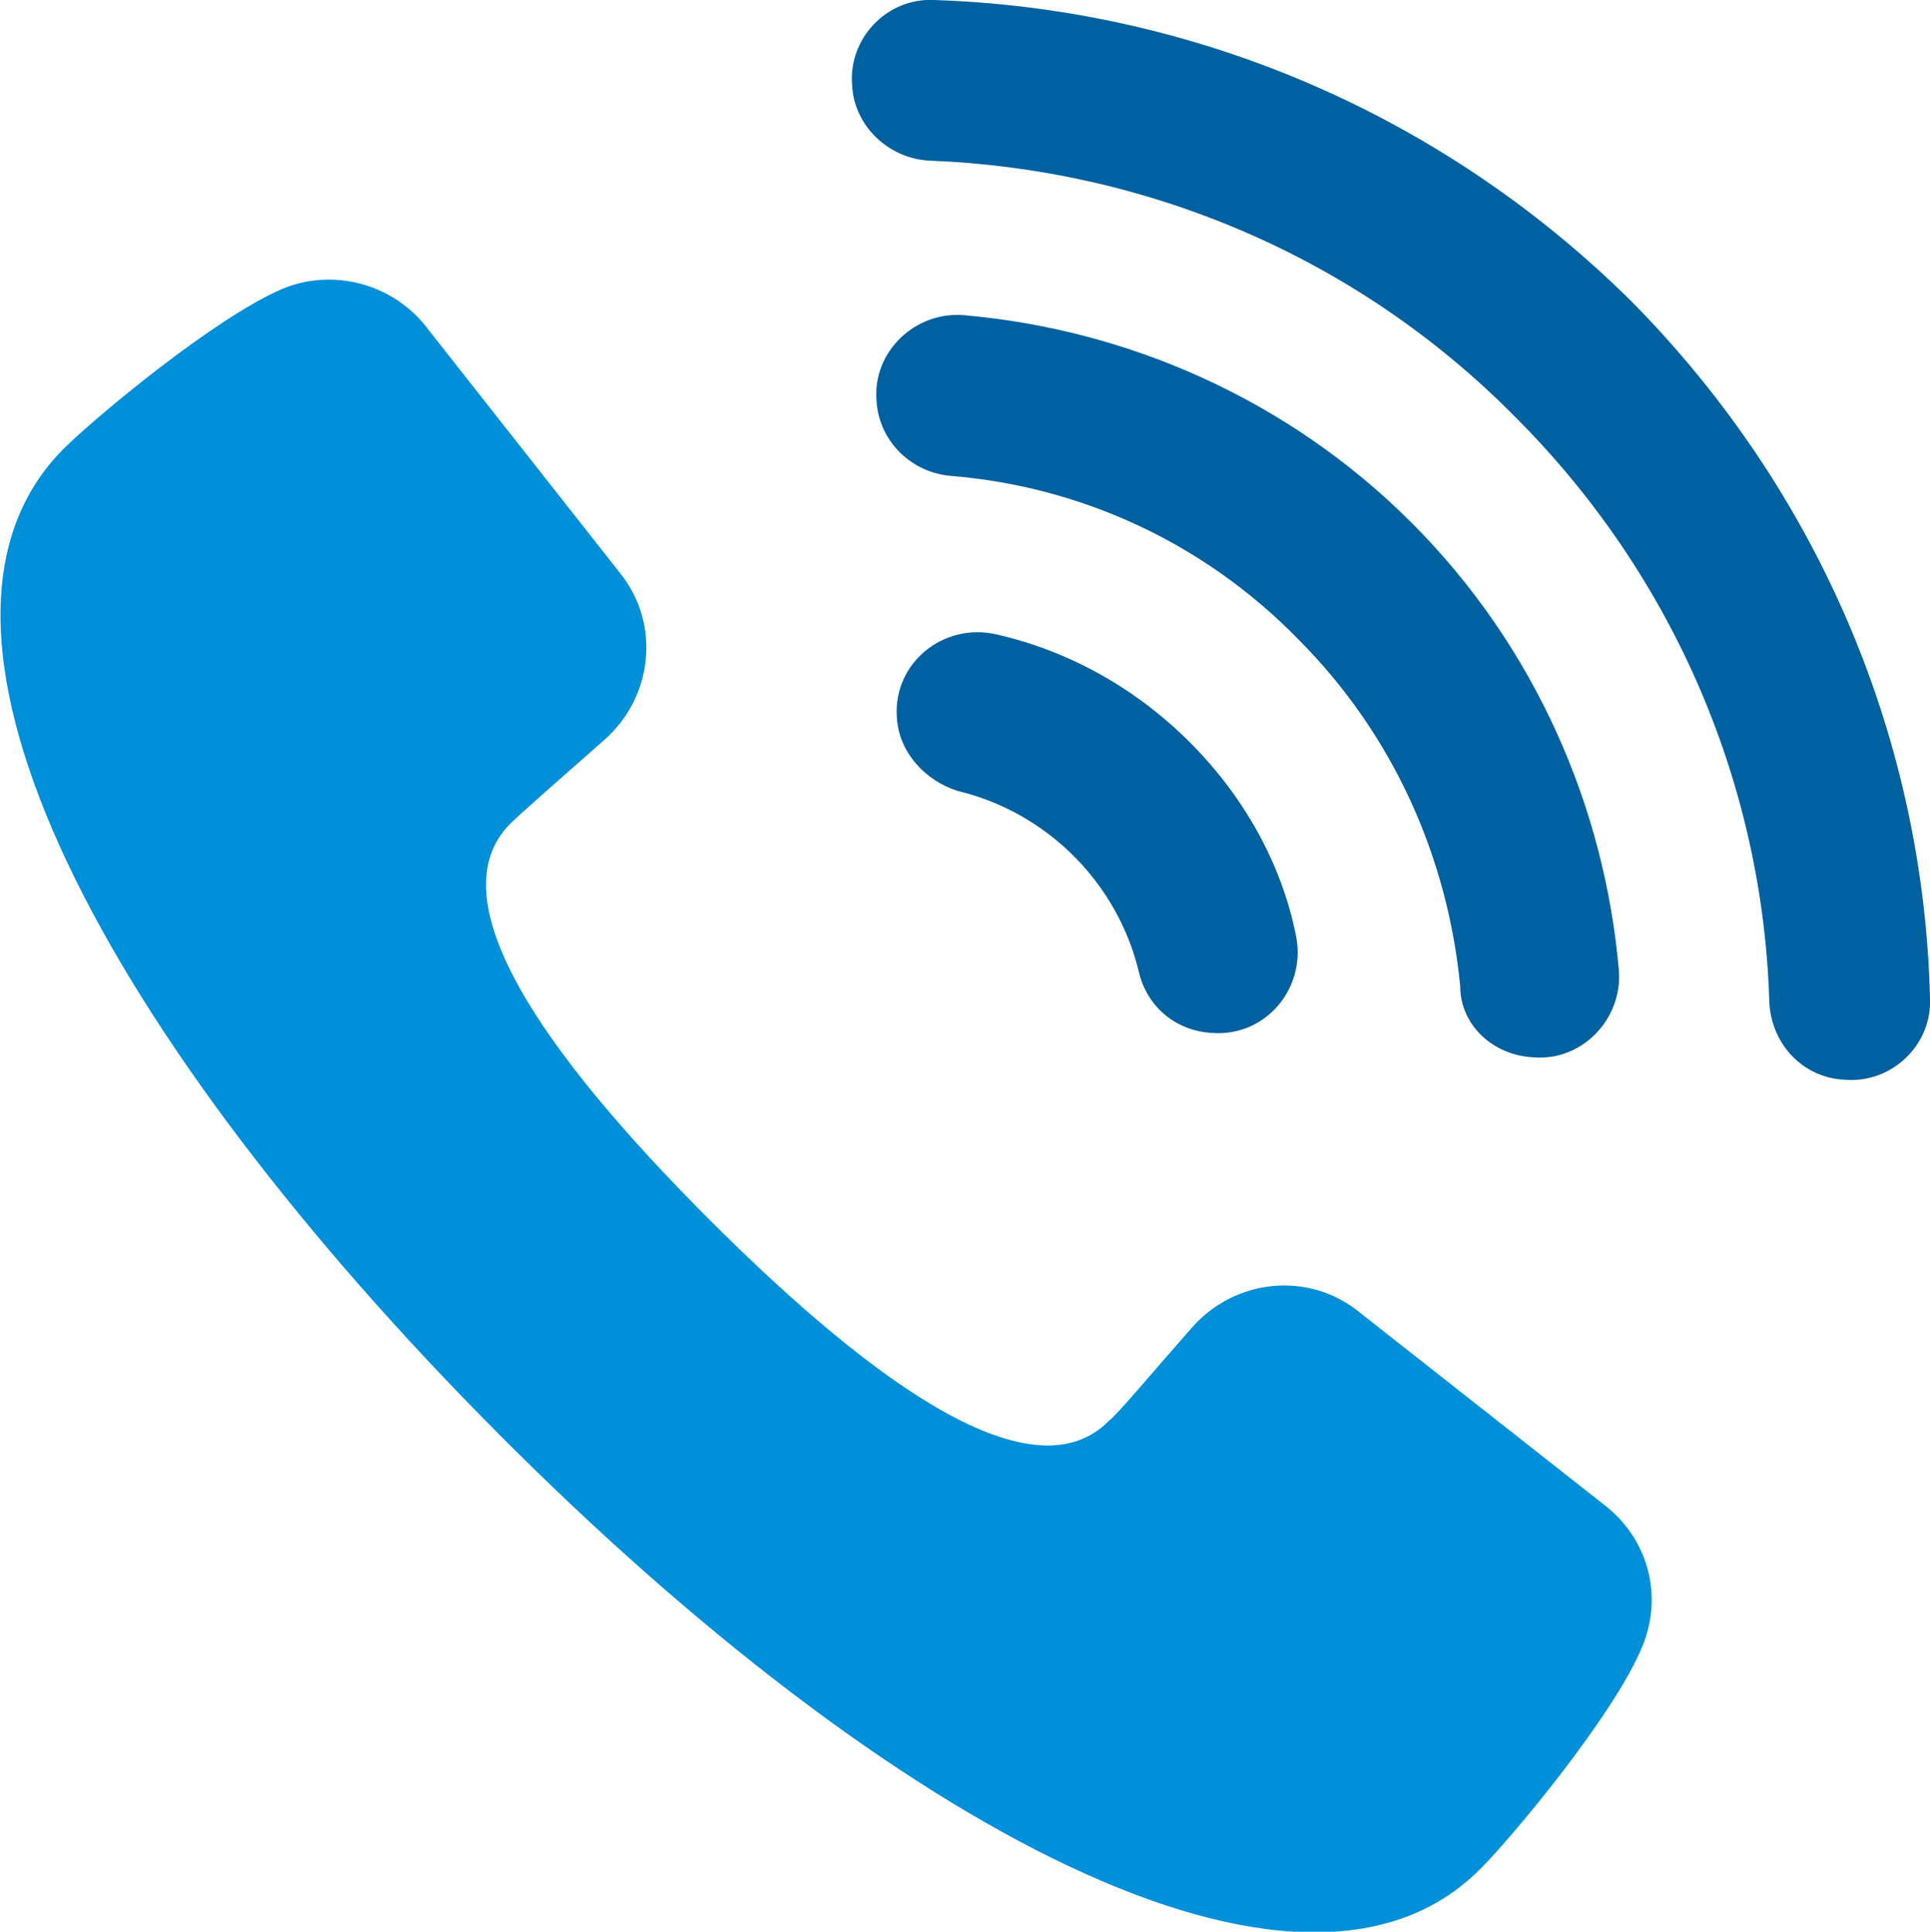 <?xml version="1.0" encoding="utf-8"?>
<!-- Generator: Adobe Illustrator 24.1.3, SVG Export Plug-In . SVG Version: 6.00 Build 0)  -->
<svg version="1.1" xmlns="http://www.w3.org/2000/svg" xmlns:xlink="http://www.w3.org/1999/xlink" x="0px" y="0px"
	 viewBox="0 0 94.9 95" style="enable-background:new 0 0 94.9 95;" xml:space="preserve">
<style type="text/css">
	.st0{fill:#0090DA;}
	.st1{fill:#0061A0;}
</style>
<g id="Layer_2">
</g>
<g id="Layer_1">
	<path class="st0" d="M79,74.1l-12.2-9.6c-2.5-2-6.1-1.6-8.2,0.8c-2.2,2.5-3.6,4.2-4.1,4.6c-3.7,3.7-11.4-1.7-19.6-9.9
		s-13.5-15.8-9.8-19.5c0.4-0.4,2.1-1.9,4.6-4.1c2.4-2.1,2.8-5.7,0.8-8.2L20.9,16c-1.7-2.1-4.6-2.8-7-1.8c-3.3,1.4-9.2,6.3-10.8,7.9
		C-5.7,31,5.3,51.2,24.5,70.5S64,100.8,72.8,91.9c1.6-1.6,6.5-7.5,7.9-10.8C81.8,78.6,81.1,75.8,79,74.1z"/>
	<path class="st1" d="M49,31.2c-2.6-0.6-5.1,1.4-4.9,4.1l0,0c0.1,1.7,1.4,3.1,3,3.6c2.1,0.5,4.1,1.6,5.7,3.2s2.7,3.6,3.2,5.7
		c0.4,1.7,1.8,2.9,3.6,3l0,0c2.7,0.2,4.7-2.3,4.1-4.9c-0.7-3.4-2.5-6.7-5.2-9.4S52.5,32,49,31.2z"/>
	<path class="st1" d="M75.4,52c2.4,0.2,4.4-1.9,4.2-4.3c-0.7-8-4.1-15.9-10.2-22s-14-9.5-22-10.2c-2.4-0.2-4.5,1.8-4.3,4.2
		c0.1,1.9,1.6,3.5,3.6,3.7c6.3,0.5,12.4,3.2,17.1,8c4.8,4.8,7.4,10.9,8,17.1C71.8,50.4,73.4,51.9,75.4,52z"/>
	<path class="st1" d="M80.2,14.8C70.7,5.4,58.4,0.4,45.9,0c-2.3-0.1-4.2,1.9-4,4.2l0,0c0.1,2,1.8,3.6,3.8,3.7
		c10.5,0.4,20.9,4.6,28.8,12.6c8,8,12.2,18.4,12.5,28.8c0.1,2,1.6,3.7,3.7,3.8l0,0c2.3,0.2,4.3-1.7,4.2-4
		C94.6,36.6,89.6,24.3,80.2,14.8z"/>
</g>
</svg>
